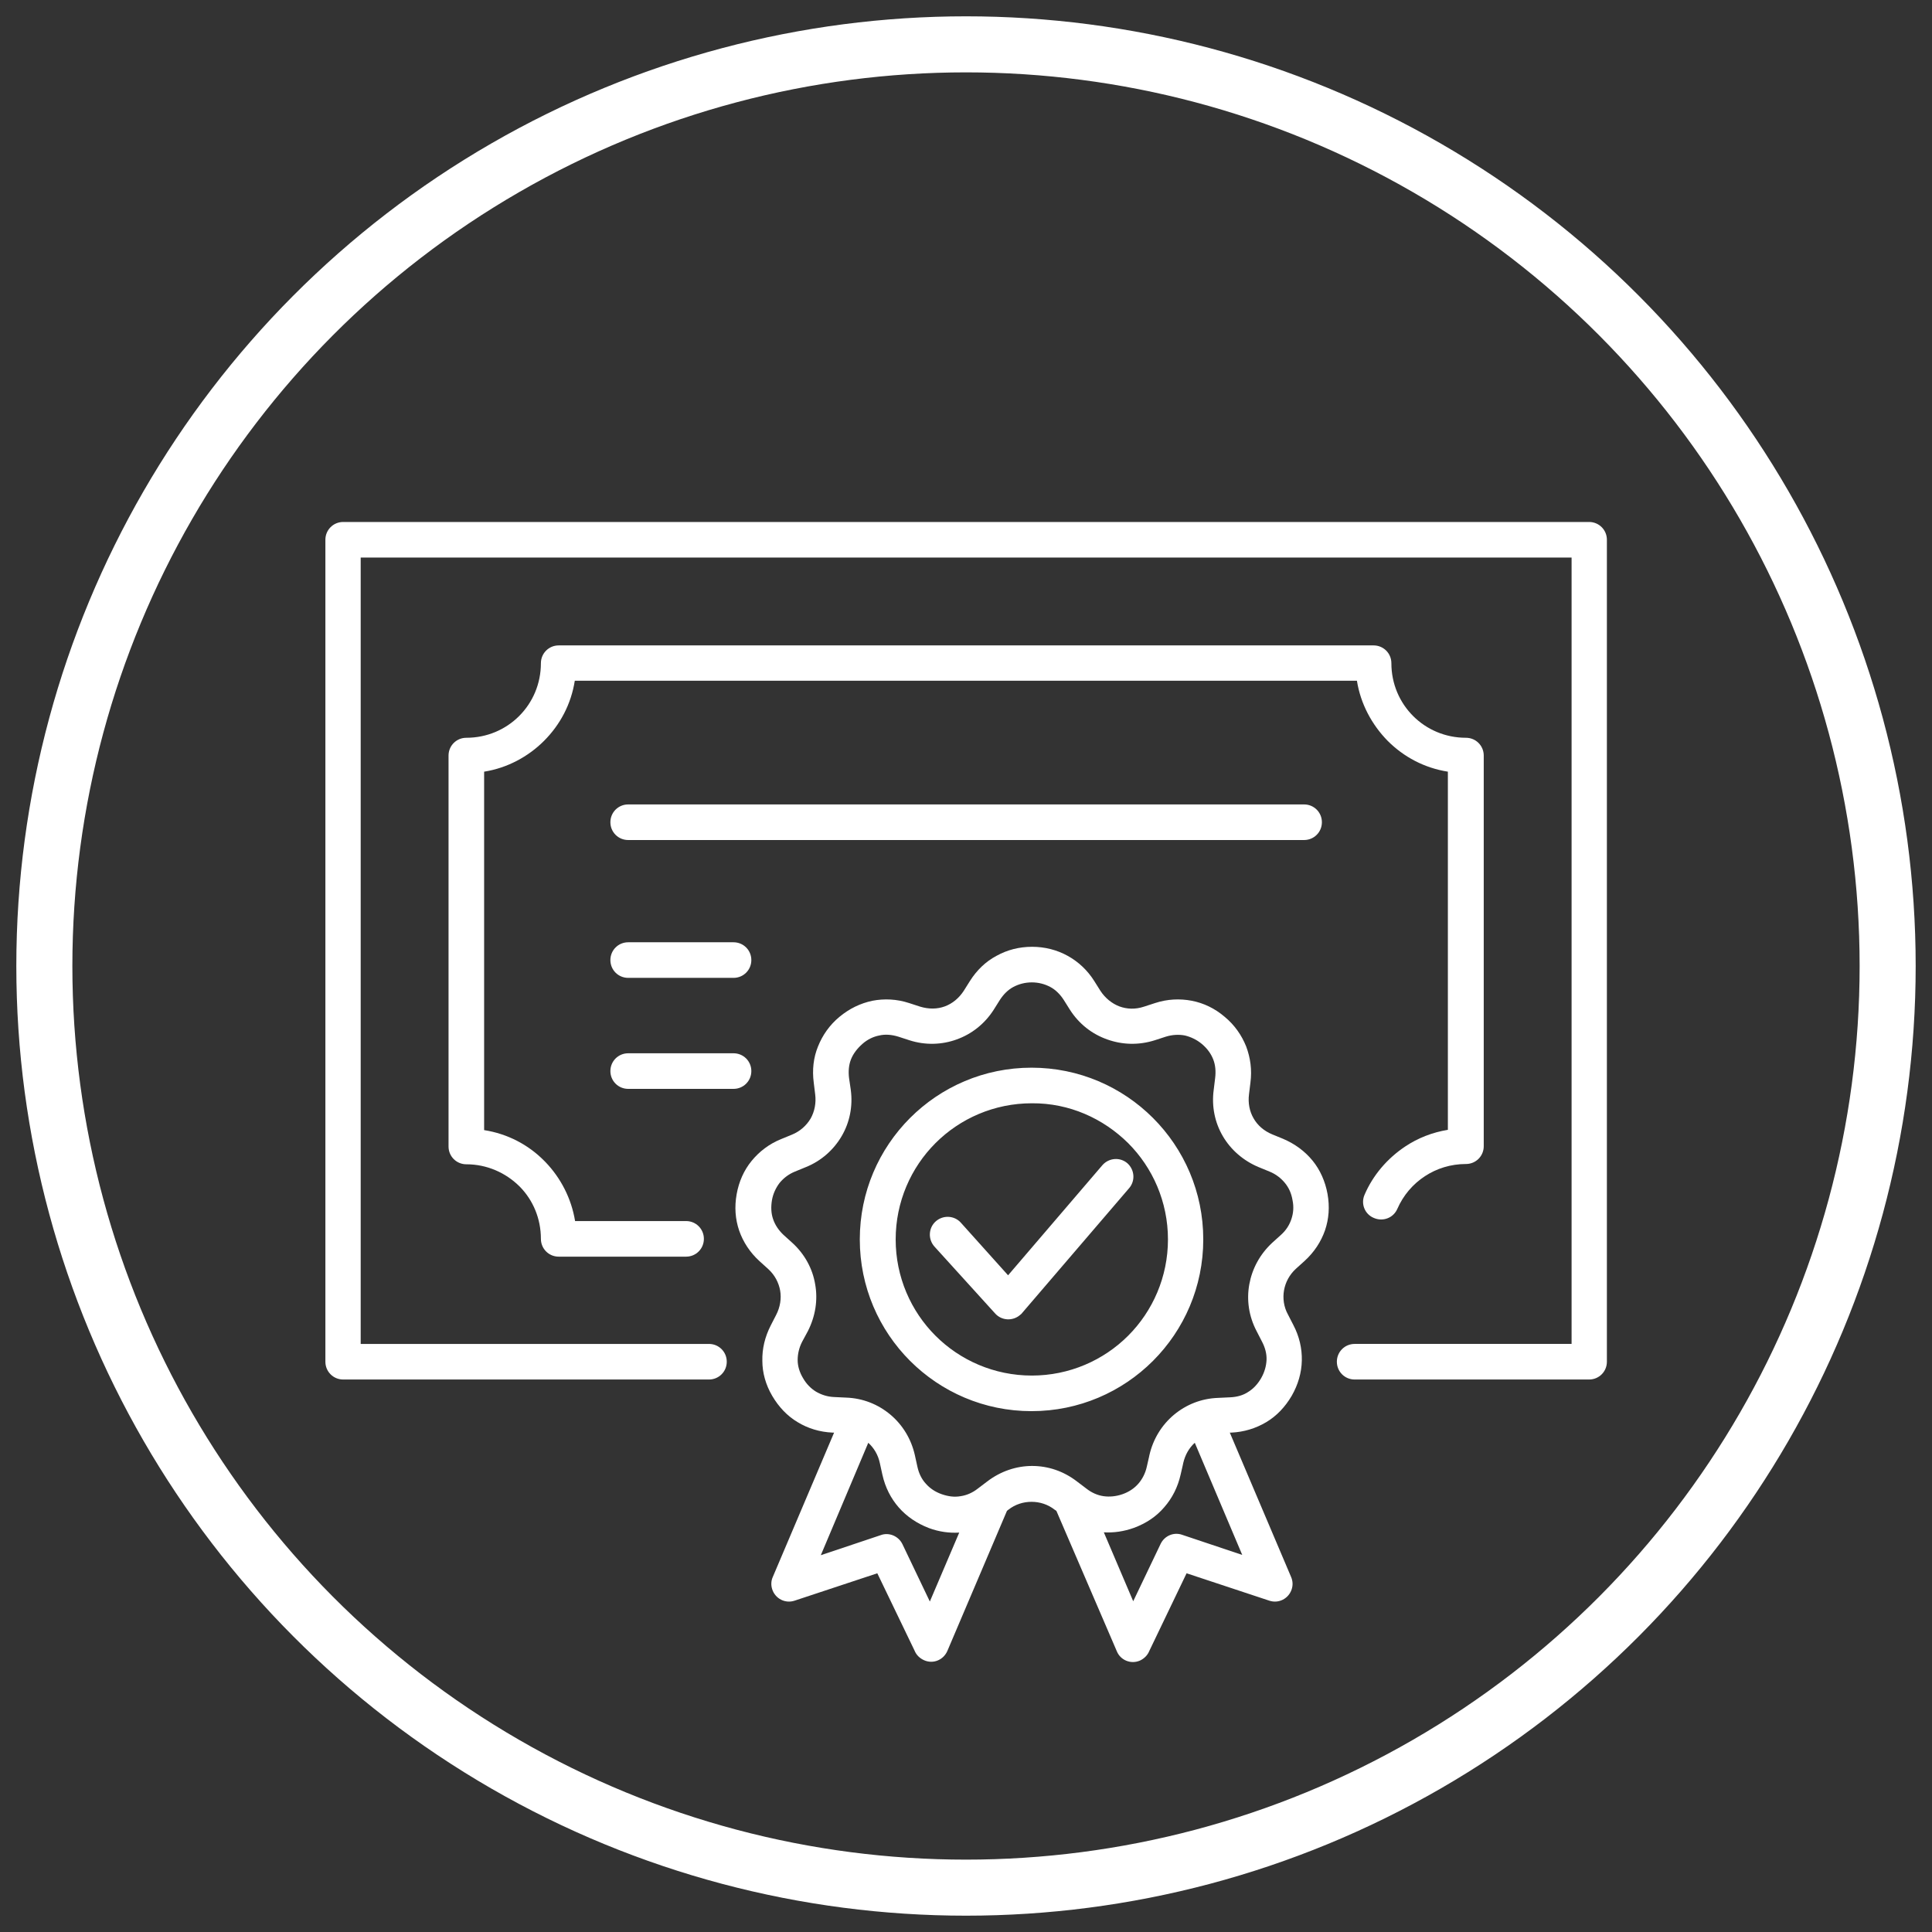 <?xml version="1.0" encoding="utf-8"?>
<!-- Generator: Adobe Illustrator 28.2.0, SVG Export Plug-In . SVG Version: 6.00 Build 0)  -->
<svg version="1.1" id="_x32_" xmlns="http://www.w3.org/2000/svg" xmlns:xlink="http://www.w3.org/1999/xlink" x="0px" y="0px"
	 viewBox="0 0 684 684" style="enable-background:new 0 0 684 684;" xml:space="preserve">
<rect x="0" y="0" width="684" height="684" fill="#333333" stroke="none"/>
<style type="text/css">
	.st0{fill:none;stroke:#FFFFFF;stroke-width:19.843;stroke-miterlimit:10;}
	.st1{fill:#A1A09B;}
	.st2{fill-rule:evenodd;clip-rule:evenodd;fill:#B5C6D8;}
	.st3{fill-rule:evenodd;clip-rule:evenodd;fill:#FFFFFF;}
</style>
<circle class="st0" cx="342" cy="342" r="326.3"/>
<path class="st1" d="M1851.4,284"/>
<path class="st2" d="M806,392.9c-0.2-5.3-1.6-11.8-3.8-18c-2.3-6.4-5.3-12.4-8.8-16.4c-12-14-21.3-28.8-27.6-44.1
	c-6.2-15.2-9.5-30.8-9.5-46.6c0-28.3,12.1-53.9,31.6-72.6c19.4-18.5,46.3-30.1,76.1-30.5h0.2c24.6,0.3,47.3,8.3,65.3,21.6
	c18.6,13.6,32.4,32.8,38.6,54.8c1,3.7-1.1,7.5-4.8,8.5s-7.5-1.1-8.5-4.8c-5.4-19-17.3-35.6-33.5-47.4
	c-15.8-11.6-35.7-18.6-57.3-18.9c-26.1,0.3-49.6,10.5-66.6,26.7c-16.9,16.1-27.3,38.2-27.3,62.5c0,14,2.9,27.8,8.4,41.3
	c5.7,13.9,14.2,27.4,25.3,40.3c4.6,5.4,8.5,12.9,11.3,20.8c2.5,7,4.1,14.4,4.6,20.8h14.9c3.8,0,6.9,3.1,6.9,6.9s-3.1,6.9-6.9,6.9
	h-20.3c-1.6,0-3.1,0.7-4.2,1.8c-1.1,1.1-1.8,2.6-1.8,4.2s0.7,3.1,1.8,4.2s2.6,1.8,4.2,1.8H841c3.8,0,6.9,3.1,6.9,6.9
	s-3.1,6.9-6.9,6.9h-26.6c-1.6,0-3.1,0.7-4.2,1.8c-1.1,1.1-1.8,2.6-1.8,4.2s0.7,3.1,1.8,4.2s2.6,1.8,4.2,1.8l0,0h38.9
	c3.8,0,6.9,3.1,6.9,6.9s-3.1,6.9-6.9,6.9H821c1.1,2.9,2.7,5.6,4.7,7.9l0,0c3.6,4.1,8.7,7,14.3,8l0,0c3,0.5,5.4,3,5.7,6.2
	c0.4,4.2,2.4,8,5.5,10.8c3.1,2.7,7.2,4.4,11.8,4.4c3.7,0,7-1.1,9.8-2.9c2.8-1.9,5.1-4.6,6.4-7.7c1.4-3.5,5.5-5.3,9-3.8
	c3.6,1.4,5.3,5.5,3.8,9c-2.3,5.7-6.4,10.6-11.6,14c-5,3.3-11,5.2-17.4,5.2c-8.1,0-15.5-3-21-8c-4.4-3.9-7.6-9-9.2-14.8
	c-6.8-2.1-12.9-6.1-17.5-11.3l0,0c-4.6-5.2-7.8-11.7-9.1-18.8c-2.2-1-4.2-2.4-6-4.1c-3.6-3.6-5.8-8.6-5.8-14c0-4.9,1.8-9.5,4.8-13
	c-3-3.5-4.8-8-4.8-12.9c0-5.5,2.2-10.4,5.8-14C802,395.2,803.9,393.9,806,392.9z"/>
<path class="st2" d="M857.1,89.7c0-3.8,3.1-6.9,6.9-6.9c3.8,0,6.9,3.1,6.9,6.9v39.8c0,3.8-3.1,6.9-6.9,6.9c-3.8,0-6.9-3.1-6.9-6.9
	V89.7z"/>
<path class="st2" d="M761.7,118.9c-1.9-3.3-0.7-7.5,2.6-9.4s7.5-0.8,9.4,2.5l19.9,34.5c1.9,3.3,0.8,7.5-2.6,9.4
	c-3.3,1.9-7.5,0.8-9.4-2.5L761.7,118.9z"/>
<path class="st2" d="M693.7,192c-3.3-1.9-4.5-6.1-2.6-9.4c1.9-3.3,6.1-4.4,9.4-2.5L735,200c3.3,1.9,4.4,6.1,2.5,9.4
	c-1.9,3.3-6.1,4.4-9.4,2.5L693.7,192z"/>
<path class="st2" d="M954.5,112c1.9-3.3,6.1-4.4,9.4-2.5c3.3,1.9,4.4,6.2,2.5,9.5l-19.9,34.5c-1.9,3.3-6.1,4.4-9.4,2.5
	c-3.3-1.9-4.4-6.1-2.5-9.4L954.5,112z"/>
<path class="st2" d="M1027.5,180.1c3.3-1.9,7.5-0.8,9.5,2.5c1.9,3.3,0.8,7.5-2.5,9.5L1000,212c-3.3,1.9-7.5,0.8-9.4-2.5
	s-0.8-7.5,2.5-9.5L1027.5,180.1z"/>
<path class="st2" d="M1040.9,307.1c-18.3-18.3-43.7-29.7-71.6-29.7c-28,0-53.3,11.3-71.6,29.7c-18.3,18.3-29.7,43.6-29.7,71.6
	s11.3,53.3,29.7,71.6c18.3,18.3,43.7,29.7,71.6,29.7c28,0,53.3-11.3,71.6-29.7c18.3-18.3,29.7-43.6,29.7-71.6
	C1070.5,350.7,1059.2,325.4,1040.9,307.1L1040.9,307.1z M1057.9,452.3L1057.9,452.3c5.4,4.5,11.7,9.8,17.7,14.8
	c33.8,28.1,51.2,42.6,76.5,72.5l-22,22c-30-25.3-44.4-42.7-72.5-76.5c-5-6-10.3-12.4-14.8-17.7c2.7-2.3,5.3-4.6,7.8-7.2
	C1053.2,457.6,1055.6,455,1057.9,452.3L1057.9,452.3z M969.3,263.5c31.8,0,60.6,12.9,81.4,33.7c20.8,20.8,33.7,49.6,33.7,81.4
	c0,23-6.7,44.4-18.4,62.4c8.2,6.8,13.5,11.3,18.4,15.3c36.4,30.2,54.1,45,82.4,79.2c2.3,2.8,2.1,6.8-0.4,9.3l-30.9,30.9
	c-2.6,2.6-6.9,2.7-9.6,0.2c-34-28.2-48.7-45.9-78.9-82.2c-4-4.8-8.4-10.1-15.3-18.4c-18,11.6-39.4,18.4-62.4,18.4
	c-31.8,0-60.6-12.9-81.4-33.7c-20.8-20.8-33.7-49.6-33.7-81.4s12.9-60.6,33.7-81.4C908.7,276.4,937.5,263.5,969.3,263.5L969.3,263.5
	z"/>
<path class="st2" d="M1022.6,325.4c-13.6-13.6-32.5-22.1-53.3-22.1s-39.7,8.4-53.3,22.1c-13.6,13.6-22.1,32.5-22.1,53.3
	s8.4,39.6,22.1,53.3c13.6,13.6,32.5,22.1,53.3,22.1s39.7-8.4,53.3-22.1c13.6-13.6,22.1-32.5,22.1-53.3
	C1044.6,357.9,1036.2,339,1022.6,325.4L1022.6,325.4z M969.3,289.4c24.6,0,46.9,10,63.1,26.1c16.2,16.2,26.1,38.5,26.1,63.1
	s-10,46.9-26.1,63.1c-16.1,16.1-38.4,26.1-63.1,26.1c-24.6,0-47-10-63.1-26.1c-16.2-16.1-26.2-38.4-26.2-63c0-24.6,10-47,26.1-63.1
	C922.3,299.4,944.6,289.4,969.3,289.4L969.3,289.4z"/>
<path class="st2" d="M-356.6,444.1l-33.9-19.6v39.1L-356.6,444.1L-356.6,444.1z M-285.9,233.8l42.1,24.3l15.5-26.9l-42.1-24.3
	L-285.9,233.8L-285.9,233.8L-285.9,233.8z M-250.2,269.3L-250.2,269.3l-95.8,166l-42.1-24.3l95.8-166L-250.2,269.3L-250.2,269.3z
	 M-269.5,192.5l53.3,30.8c3.1,1.8,4.2,5.7,2.4,8.8l-124.3,215.3c-0.7,1.1-1.6,2-2.7,2.5l-52.8,30.5c-1,0.6-2.1,1-3.4,1
	c-3.6,0-6.5-2.9-6.5-6.5v-61.5c0-1.2,0.4-2.4,1-3.4l102.2-177l0,0l0.1-0.1l21.9-38C-276.5,191.8-272.6,190.7-269.5,192.5
	L-269.5,192.5z"/>
<path class="st2" d="M-430.1,129.2h-105v37h105L-430.1,129.2L-430.1,129.2z M-320.6,444.7c0-3.6,2.9-6.5,6.5-6.5s6.5,2.9,6.5,6.5
	v105.8c0,3.6-2.9,6.5-6.5,6.5h-337c-3.6,0-6.5-2.9-6.5-6.5V146c0-3.6,2.9-6.5,6.5-6.5h103v-16.8c0-3.6,2.9-6.5,6.5-6.5h118
	c3.6,0,6.5,2.9,6.5,6.5v16.8h103c3.6,0,6.5,2.9,6.5,6.5v72c0,3.6-2.9,6.5-6.5,6.5s-6.5-2.9-6.5-6.5v-65.5h-96.5v20.2
	c0,3.6-2.9,6.5-6.5,6.5h-118c-3.6,0-6.5-2.9-6.5-6.5v-20.2h-96.5V544h324L-320.6,444.7L-320.6,444.7z"/>
<path class="st2" d="M-481.2,278.6c-3.6,0-6.5-2.9-6.5-6.5s2.9-6.5,6.5-6.5h105.7c3.6,0,6.5,2.9,6.5,6.5s-2.9,6.5-6.5,6.5H-481.2
	L-481.2,278.6z M-481.2,237.7c-3.6,0-6.5-2.9-6.5-6.5s2.9-6.5,6.5-6.5h105.7c3.6,0,6.5,2.9,6.5,6.5s-2.9,6.5-6.5,6.5H-481.2
	L-481.2,237.7z"/>
<path class="st2" d="M-604.4,256.1c-2.4-2.7-2.2-6.8,0.5-9.2s6.8-2.2,9.1,0.5l21.2,23.6l41.5-48.4c2.3-2.7,6.4-3,9.1-0.7
	c2.7,2.3,3,6.4,0.7,9.1l-46.1,53.7c-0.2,0.3-0.5,0.6-0.8,0.9c-2.7,2.4-6.8,2.2-9.1-0.5L-604.4,256.1z"/>
<path class="st2" d="M-604.4,355.8c-2.4-2.7-2.2-6.8,0.5-9.1c2.7-2.4,6.8-2.2,9.1,0.5l21.2,23.6l41.5-48.4c2.3-2.7,6.4-3,9.1-0.7
	c2.7,2.3,3,6.4,0.7,9.1l-46.1,53.7c-0.2,0.3-0.5,0.6-0.8,0.9c-2.7,2.4-6.8,2.2-9.1-0.5L-604.4,355.8z"/>
<path class="st2" d="M-604.4,455.4c-2.4-2.7-2.2-6.8,0.5-9.1c2.7-2.4,6.8-2.2,9.1,0.5l21.2,23.6l41.5-48.4c2.3-2.7,6.4-3,9.1-0.7
	c2.7,2.3,3,6.4,0.7,9.1l-46.1,53.7c-0.2,0.3-0.5,0.6-0.8,0.9c-2.7,2.4-6.8,2.2-9.1-0.5L-604.4,455.4z"/>
<path class="st2" d="M-481.2,380.4c-3.6,0-6.5-2.9-6.5-6.5s2.9-6.5,6.5-6.5h66.3c3.6,0,6.5,2.9,6.5,6.5s-2.9,6.5-6.5,6.5H-481.2
	L-481.2,380.4z M-481.2,339.6c-3.6,0-6.5-2.9-6.5-6.5s2.9-6.5,6.5-6.5h88.8c3.6,0,6.5,2.9,6.5,6.5s-2.9,6.5-6.5,6.5H-481.2
	L-481.2,339.6z"/>
<path class="st2" d="M-481.2,480.1c-3.6,0-6.5-2.9-6.5-6.5s2.9-6.5,6.5-6.5h48.6c3.6,0,6.5,2.9,6.5,6.5s-2.9,6.5-6.5,6.5H-481.2
	L-481.2,480.1z M-481.2,439.2c-3.6,0-6.5-2.9-6.5-6.5s2.9-6.5,6.5-6.5h48.6c3.6,0,6.5,2.9,6.5,6.5s-2.9,6.5-6.5,6.5H-481.2
	L-481.2,439.2z"/>
<path class="st2" d="M-483.1-192.7c-13.2-8.7-29.8-12.4-46.5-9c-16.8,3.4-30.5,13.3-39.2,26.6c-8.7,13.2-12.4,29.8-9,46.5
	c3.4,16.8,13.3,30.5,26.5,39.2s29.8,12.4,46.5,9s30.5-13.3,39.2-26.5s12.4-29.8,9-46.5C-459.9-170.2-469.8-184-483.1-192.7
	L-483.1-192.7z M-532.1-213.8L-532.1-213.8c20.1-4.1,40,0.3,55.8,10.8c15.9,10.5,27.8,27,31.9,47.1s-0.3,40-10.8,55.8
	c-10.5,15.9-27,27.7-47.1,31.9c-20.1,4.1-40-0.3-55.8-10.8c-15.9-10.5-27.7-27-31.9-47.1c-4.1-20.1,0.3-40,10.8-55.8
	C-568.7-197.8-552.2-209.7-532.1-213.8L-532.1-213.8z M-496.9-233.8L-496.9-233.8c3.1-1.3,5.8-3.5,7.9-6.3l10.8-14.4l20.9,9.5
	l-3.7,17.5c-0.7,3.5-0.6,6.9,0.5,10.1l0.1,0.2c1,3.1,2.9,5.9,5.5,8.3l0.1,0.1c2.6,2.4,5.7,3.9,8.9,4.7c3.2,0.7,6.7,0.6,10-0.5
	l16.7-5.2c0.1,0,0.2,0,0.3,0c0.1,0,0.2,0.1,0.2,0.2l11.1,19.6l-13.1,11.8c-2.7,2.4-4.5,5.3-5.6,8.5c-1,3.2-1.2,6.6-0.5,10.1l0.1,0.4
	c0.7,3.5,2.3,6.5,4.4,9l0.4,0.5c2.2,2.3,4.9,4,8,5.1l16.7,5.7l-2.6,22.8l-17.2,1.8c-3.6,0.4-6.8,1.6-9.5,3.6s-4.9,4.6-6.3,7.9
	l-0.3,0.6c-1.5,3.2-2,6.6-1.7,10c0.3,3.3,1.5,6.5,3.6,9.4l10,14.2L-436.6-52l-14.8-8.6c-3.1-1.8-6.4-2.7-9.8-2.7s-6.7,0.9-9.8,2.6
	l-0.6,0.4c-3.1,1.7-5.6,4.2-7.3,7c-1.7,2.9-2.6,6.2-2.7,9.8l-0.2,17.1l-22.5,4.6l-6.9-15.6c-1.4-3.2-3.6-5.9-6.3-7.9
	s-5.9-3.2-9.4-3.6l-0.8-0.1c-3.5-0.4-6.9,0.1-10,1.4l-0.3,0.1c-3,1.3-5.6,3.4-7.7,6.2L-556-27.5l-20.9-9.5l3.6-16.9
	c0.7-3.5,0.6-6.9-0.5-10.1c-1-3.2-2.9-6.1-5.5-8.5l-0.5-0.4c-2.6-2.4-5.7-4-9-4.8c-3.3-0.7-6.7-0.6-10.1,0.5l-16.5,5.1l-11.3-20
	l13-11.7c2.6-2.4,4.5-5.2,5.5-8.4l0,0c1-3.1,1.2-6.6,0.5-10.1l-0.1-0.4c-0.7-3.5-2.2-6.6-4.4-9.1s-5.1-4.5-8.5-5.6l-16.6-5.6
	l2.6-22.8l17.7-1.8c3.5-0.4,6.7-1.6,9.4-3.5s4.9-4.6,6.3-7.8l0.1-0.2c1.5-3.2,2.1-6.6,1.7-10v-0.2c-0.3-3.3-1.5-6.4-3.5-9.3
	l-10.3-14.5l15.5-16.9l15.5,9c3.1,1.8,6.4,2.7,9.7,2.7s6.6-0.9,9.7-2.6l0,0c3.1-1.7,5.5-4.2,7.2-7.1c1.7-2.9,2.7-6.2,2.7-9.7l0.2-18
	l22.5-4.6l7.3,16.4c1.4,3.2,3.6,5.9,6.3,7.9l0.4,0.3c2.6,1.8,5.7,2.9,9,3.3l0,0C-503.3-232-499.9-232.5-496.9-233.8L-496.9-233.8z
	 M-505.5-244.7c1.3,0.1,2.6,0,3.7-0.5s2.1-1.3,2.9-2.3l11.2-15c1.6-2.2,3.9-3.6,6.4-4.3c2.5-0.6,5.2-0.5,7.6,0.7l22.1,10
	c2.5,1.1,4.4,3,5.6,5.3l0.2,0.4c1,2.2,1.3,4.7,0.8,7.3l-4,18.1c-0.3,1.3-0.2,2.6,0.1,3.7v0.1c0.4,1.1,1.1,2.1,2,3l0.1,0.1
	c1,0.9,2.1,1.5,3.3,1.8c1.2,0.3,2.4,0.2,3.7-0.2l16.7-5.2c2.9-0.9,5.9-0.7,8.6,0.3c2.7,1.1,5,3,6.5,5.6l11.5,20.2
	c1.3,2.4,1.8,5,1.4,7.6c-0.4,2.5-1.7,4.9-3.7,6.7l-13.6,12.2c-1,0.9-1.7,2-2.1,3.1c-0.4,1.2-0.4,2.4-0.2,3.8l0.1,0.4
	c0.3,1.3,0.8,2.4,1.6,3.3l0.2,0.3c0.8,0.8,1.7,1.4,2.9,1.8l17.3,5.9c2.6,0.9,4.7,2.6,6,4.7c1.4,2.1,2,4.8,1.7,7.5l-2.7,24.1
	c-0.3,2.7-1.5,5.1-3.3,6.9s-4.2,3-7,3.3l-17.9,1.9c-1.3,0.1-2.5,0.6-3.5,1.3c-1,0.7-1.8,1.7-2.3,2.9l-0.2,0.6
	c-0.6,1.2-0.8,2.5-0.7,3.7c0.1,1.2,0.6,2.4,1.4,3.5l10.4,14.7c1.6,2.2,2.3,4.8,2.1,7.4l0,0c-0.1,2.6-1.2,5.1-3,7.1L-428-43
	c-1.8,2-4.2,3.2-6.7,3.6c-2.6,0.4-5.2-0.1-7.6-1.4l-15.4-8.9c-1.2-0.7-2.4-1-3.6-1s-2.4,0.3-3.6,1l-0.7,0.4
	c-1.2,0.7-2.1,1.5-2.7,2.6c-0.6,1-0.9,2.2-1,3.6l-0.2,17.8c0,2.7-1,5.2-2.6,7.2s-3.9,3.4-6.6,4l-23.8,4.9c-2.7,0.5-5.3,0.1-7.6-1
	c-2.3-1.2-4.2-3.1-5.3-5.6l-7.2-16.2c-0.5-1.2-1.3-2.2-2.3-2.9s-2.2-1.2-3.5-1.3l-0.8-0.1c-1.4-0.2-2.6,0-3.7,0.5l-0.2,0.1
	c-1,0.5-2,1.2-2.7,2.3l-10.7,14.3c-1.6,2.2-3.9,3.6-6.4,4.3c-2.5,0.6-5.2,0.4-7.6-0.7l-22.1-10c-2.5-1.1-4.4-3-5.6-5.3l-0.2-0.4
	c-1-2.2-1.3-4.7-0.8-7.3l3.7-17.6c0.3-1.3,0.2-2.6-0.1-3.7c-0.4-1.1-1.1-2.2-2-3.1l-0.5-0.5c-1-0.9-2.1-1.5-3.3-1.8
	s-2.5-0.2-3.7,0.2l-17.2,5.3c-2.6,0.8-5.3,0.7-7.7-0.3c-2.4-0.9-4.4-2.7-5.8-5.1l-12-21.1c-1.3-2.4-1.8-5-1.4-7.6l0,0
	c0.4-2.5,1.7-4.9,3.7-6.7l13.5-12.2c1-0.9,1.7-2,2.1-3.1l0,0c0.4-1.2,0.5-2.4,0.2-3.7l-0.1-0.4c-0.3-1.3-0.8-2.5-1.6-3.4
	s-1.8-1.6-3.1-2l-17.3-5.9c-2.6-0.9-4.7-2.6-6.1-4.7c-1.4-2.1-2-4.8-1.7-7.5l2.7-24.1c0.3-2.7,1.5-5.1,3.3-6.9c1.8-1.8,4.2-3,7-3.3
	l18.4-1.9c1.3-0.1,2.5-0.6,3.5-1.3s1.8-1.7,2.3-2.9l0.1-0.2c0.6-1.2,0.8-2.5,0.7-3.7v-0.1c-0.1-1.2-0.6-2.3-1.3-3.4l-10.7-15.1
	c-1.6-2.2-2.3-4.8-2.1-7.3l0,0c0.2-2.5,1.2-5,3-7.1l0,0l16.4-17.9c1.8-2,4.2-3.2,6.8-3.6c2.5-0.4,5.2,0.1,7.6,1.4l16.1,9.3
	c1.2,0.7,2.4,1,3.6,1c1.2,0,2.4-0.3,3.6-1h0.1c1.2-0.7,2.1-1.5,2.6-2.5c0.6-1,0.9-2.2,0.9-3.6l0.2-18.6c0-2.7,1-5.2,2.6-7.2
	s3.9-3.4,6.6-4l23.8-4.9c2.7-0.5,5.3-0.1,7.6,1c2.3,1.2,4.2,3.1,5.3,5.6l7.6,17c0.5,1.2,1.3,2.2,2.3,2.9l0.3,0.2
	C-507.9-245.2-506.8-244.8-505.5-244.7L-505.5-244.7L-505.5-244.7z"/>
<path class="st2" d="M-349.8-370.9c-7.5-5-16.9-7.1-26.5-5.1c-9.5,2-17.4,7.6-22.3,15.1c-5,7.5-7.1,16.9-5.1,26.5
	c2,9.5,7.6,17.4,15.1,22.3c7.5,5,16.9,7.1,26.5,5.1c9.5-2,17.4-7.6,22.3-15.1c5-7.5,7.1-16.9,5.1-26.5
	C-336.6-358.1-342.2-366-349.8-370.9L-349.8-370.9z M-378.7-388.2L-378.7-388.2c12.9-2.6,25.6,0.2,35.8,6.9
	c10.2,6.7,17.8,17.3,20.4,30.2c2.6,12.9-0.2,25.6-6.9,35.8c-6.7,10.2-17.3,17.8-30.2,20.4c-12.9,2.6-25.6-0.2-35.8-6.9
	c-10.2-6.7-17.8-17.3-20.4-30.2c-2.6-12.9,0.2-25.6,6.9-35.8C-402.2-377.9-391.6-385.5-378.7-388.2L-378.7-388.2z M-362.8-399.9
	L-362.8-399.9c0.2,0,0.5,0.1,0.7,0.1c2.5,0.2,4.9-0.2,7.1-1.2c2.4-1,4.5-2.7,6.1-4.8l6.1-8.2l10.8,4.9l-2.1,9.9
	c-0.6,2.7-0.4,5.3,0.4,7.8s2.2,4.7,4.3,6.5l0.4,0.3c1.9,1.7,4.2,2.8,6.5,3.3c2.5,0.6,5.1,0.5,7.7-0.3l9.7-3l5.8,10.3l-7.4,6.7
	c-2,1.8-3.5,4.1-4.3,6.5s-0.9,5.1-0.4,7.8l0.1,0.3c0.6,2.6,1.7,5,3.4,6.9c1.7,1.9,3.9,3.4,6.5,4.3l0.5,0.1l9,3l-1.3,11.8l-9.7,1
	c-2.7,0.3-5.2,1.2-7.3,2.7c-2.1,1.5-3.8,3.6-4.9,6.1l-0.3,0.7c-1,2.4-1.4,4.9-1.2,7.3c0.2,2.5,1.2,5,2.7,7.2l5.7,8l-8,8.7l-8.4-4.8
	c-2.4-1.4-4.9-2-7.5-2s-5.2,0.7-7.5,2l-0.7,0.4c-2.2,1.3-4,3.1-5.2,5.2c-1.3,2.2-2,4.8-2.1,7.5l-0.1,9.6l-11.6,2.4l-3.9-8.8
	c-1.1-2.5-2.8-4.6-4.9-6.1s-4.5-2.5-7.2-2.8l-0.5-0.1c-2.7-0.3-5.3,0.1-7.7,1.1c-2.4,1-4.5,2.7-6.1,4.8l-5.8,7.7l-10.8-4.9l2-9.5
	c0.6-2.7,0.4-5.3-0.3-7.7c-0.8-2.4-2.2-4.7-4.2-6.5l0,0l-0.7-0.6c-1.9-1.7-4.1-2.8-6.5-3.3c-2.5-0.6-5.2-0.5-7.8,0.3l-9.3,2.9
	l-5.9-10.3l7.4-6.6c2-1.8,3.5-4,4.3-6.5l0.2-0.6c0.6-2.3,0.7-4.6,0.2-7.1l-0.1-0.3c-0.5-2.7-1.7-5.1-3.4-7c-1.7-1.9-3.9-3.4-6.5-4.3
	l-9.4-3.2l1.3-11.8l10-1c2.7-0.3,5.2-1.2,7.2-2.7c2.1-1.5,3.7-3.5,4.9-5.9l0.1-0.2c1.1-2.5,1.6-5.1,1.3-7.7
	c-0.2-2.6-1.1-5.1-2.7-7.3l-5.8-8.3l8-8.7l8.8,5.1c2.3,1.4,4.9,2,7.5,2.1c2.6,0,5.1-0.7,7.5-2l0.3-0.2c2.2-1.3,4-3.1,5.3-5.2l0,0
	c1.3-2.2,2-4.8,2.1-7.5l0.1-10.2l11.6-2.4l4.1,9.3c1.1,2.5,2.8,4.6,4.9,6.1l0.5,0.3C-367.4-401.1-365.2-400.3-362.8-399.9
	L-362.8-399.9L-362.8-399.9z M-361.1-412.2L-361.1-412.2c0.5,0,0.9-0.1,1.2-0.2c0.4-0.2,0.7-0.5,1-0.9l7.4-9.9
	c1.4-1.8,3.3-3.1,5.4-3.6s4.3-0.4,6.4,0.6l14.6,6.6c2.1,1,3.7,2.6,4.7,4.5s1.3,4.2,0.8,6.4l-2.6,12c-0.1,0.5-0.1,1,0,1.4
	s0.4,0.8,0.8,1.2l0.2,0.2c0.3,0.3,0.7,0.4,1.1,0.5s0.9,0.1,1.4-0.1l11-3.4c2.4-0.7,4.9-0.6,7,0.3l0,0c2.2,0.9,4.1,2.5,5.3,4.6
	l7.6,13.4c1.1,2,1.5,4.2,1.1,6.4l0,0c-0.3,2.1-1.4,4.1-3.1,5.7l-9,8.1c-0.4,0.4-0.6,0.7-0.8,1.2c-0.1,0.4-0.2,0.9-0.1,1.4l0.1,0.3
	c0.1,0.5,0.3,0.9,0.6,1.2c0.3,0.3,0.7,0.5,1.2,0.7l0.5,0.2l11,3.7c2.2,0.7,3.9,2.2,5.1,4s1.7,4,1.4,6.3l-1.8,16
	c-0.3,2.3-1.3,4.3-2.8,5.8s-3.6,2.5-5.8,2.8c-3.9,0.3-8,0.8-11.9,1.2c-0.5,0.1-1,0.2-1.3,0.5c-0.4,0.3-0.7,0.6-0.9,1.1l-0.2,0.5
	c-0.2,0.4-0.2,0.8-0.2,1.2c0.1,0.4,0.2,0.9,0.5,1.3l6.9,9.7c1.3,1.9,1.9,4.1,1.8,6.2c-0.1,2.2-1,4.3-2.5,6l-10.9,11.9
	c-1.5,1.7-3.5,2.7-5.7,3s-4.4,0-6.4-1.2l-10.2-5.9c-0.5-0.3-0.9-0.4-1.3-0.4s-0.9,0.1-1.3,0.4l-0.6,0.3c-0.4,0.2-0.7,0.5-0.9,0.9
	c-0.2,0.4-0.3,0.8-0.3,1.3l-0.1,11.8c0,2.3-0.9,4.4-2.2,6.1c-1.4,1.7-3.3,2.9-5.6,3.3l-15.7,3.2c-2.2,0.5-4.5,0.1-6.4-0.9
	s-3.5-2.6-4.5-4.7l-4.8-10.8c-0.2-0.5-0.5-0.8-0.8-1.1c-0.4-0.3-0.8-0.4-1.3-0.5l-0.6-0.1c-0.5-0.1-1,0-1.4,0.2s-0.7,0.5-1,0.9
	l-7.1,9.4c-1.4,1.8-3.3,3.1-5.4,3.6s-4.4,0.4-6.4-0.6l-14.6-6.6c-2.1-0.9-3.7-2.6-4.7-4.5s-1.3-4.2-0.8-6.4l2.5-11.6
	c0.1-0.5,0.1-1-0.1-1.4c-0.1-0.4-0.4-0.8-0.8-1.1l0,0l-0.5-0.5c-0.3-0.3-0.7-0.4-1-0.5c-0.4-0.1-0.9-0.1-1.4,0.1l-11.6,3.6
	c-2.1,0.6-4.3,0.5-6.2-0.3l0,0c-2-0.8-3.8-2.2-4.9-4.2l-8-14l-0.2-0.4c-1-1.9-1.3-4-0.9-6l0.1-0.6c0.4-1.9,1.4-3.7,3-5.1l9-8.1
	c0.4-0.3,0.6-0.7,0.8-1.1l0.1-0.3c0.1-0.3,0.1-0.7,0-1.1l-0.1-0.3c-0.1-0.5-0.3-0.9-0.6-1.3c-0.3-0.3-0.7-0.6-1.2-0.7l-11.4-3.9
	c-2.2-0.7-3.9-2.2-5.1-4s-1.7-4-1.5-6.3l1.8-16c0.3-2.3,1.3-4.3,2.8-5.8s3.6-2.5,5.8-2.7c4-0.3,8.2-0.8,12.2-1.3
	c0.5-0.1,1-0.2,1.3-0.5c0.4-0.2,0.6-0.6,0.9-1.1l0.1-0.1c0.2-0.5,0.3-0.9,0.3-1.3l0,0c0-0.4-0.2-0.9-0.5-1.3l-7.1-10
	c-1.3-1.9-1.9-4.1-1.8-6.2c0.1-2.2,1-4.3,2.5-6l10.8-11.9c1.5-1.7,3.6-2.7,5.7-3c2.2-0.3,4.4,0,6.4,1.2l10.7,6.2
	c0.5,0.3,0.9,0.4,1.3,0.4s0.9-0.1,1.3-0.4l0.2-0.1c0.4-0.2,0.7-0.5,0.9-0.8l0,0c0.2-0.4,0.3-0.8,0.3-1.3l0.2-12.3
	c0-2.3,0.9-4.4,2.2-6.1c1.4-1.7,3.3-2.9,5.5-3.3l15.8-3.2c2.2-0.5,4.5-0.1,6.4,0.9s3.5,2.6,4.5,4.7l5,11.3c0.2,0.5,0.5,0.8,0.8,1.1
	l0.2,0.1c0.3,0.2,0.7,0.3,1.1,0.3L-361.1-412.2L-361.1-412.2z"/>
<path class="st2" d="M-229.8-197.3c-7.5-5-16.9-7.1-26.5-5.1c-9.5,2-17.4,7.6-22.3,15.1c-5,7.5-7.1,16.9-5.1,26.5
	c2,9.5,7.6,17.4,15.1,22.3c7.5,5,16.9,7.1,26.5,5.1c9.5-2,17.4-7.6,22.3-15.1c5-7.5,7.1-16.9,5.1-26.5
	C-216.7-184.5-222.3-192.3-229.8-197.3L-229.8-197.3z M-258.8-214.5L-258.8-214.5c12.9-2.6,25.6,0.2,35.8,6.9s17.8,17.3,20.4,30.2
	c2.6,12.9-0.2,25.6-6.9,35.8s-17.3,17.8-30.2,20.4s-25.6-0.2-35.8-6.9c-10.2-6.7-17.8-17.3-20.4-30.2s0.2-25.6,6.9-35.8
	S-271.7-211.9-258.8-214.5L-258.8-214.5z M-242.9-226.3L-242.9-226.3c0.3,0,0.5,0.1,0.8,0.1c2.5,0.2,4.9-0.2,7.1-1.2
	c2.4-1,4.5-2.7,6.1-4.8l6.1-8.2l10.8,4.9l-2.1,9.9c-0.6,2.7-0.4,5.3,0.4,7.8c0.8,2.5,2.2,4.7,4.3,6.5l0.1,0.1c2,1.8,4.3,3,6.9,3.6
	c2.5,0.6,5.1,0.5,7.7-0.4l9.7-3l5.9,10.3l-7.4,6.7c-2,1.8-3.5,4.1-4.3,6.5c-0.8,2.5-0.9,5.1-0.4,7.8l0.1,0.3c0.6,2.6,1.7,5,3.4,6.9
	c1.7,2,3.9,3.4,6.5,4.3l0.5,0.1l9,3l-1.3,11.8l-9.7,1c-2.7,0.3-5.2,1.2-7.3,2.7s-3.8,3.6-4.9,6.1l-0.3,0.7c-1,2.4-1.4,4.9-1.2,7.3
	c0.2,2.5,1.1,5,2.7,7.2l5.7,8l-8,8.7l-8.4-4.8c-2.4-1.4-4.9-2-7.5-2s-5.2,0.7-7.5,2l-0.7,0.4c-2.2,1.3-4,3.1-5.2,5.2
	c-1.3,2.2-2,4.8-2.1,7.5l-0.1,9.6l-11.6,2.4l-3.9-8.8c-1.1-2.5-2.8-4.6-4.9-6.1c-2.1-1.5-4.5-2.5-7.3-2.8l-0.5-0.1
	c-2.7-0.3-5.3,0.1-7.7,1.1c-2.4,1-4.5,2.7-6.1,4.8l-5.8,7.7l-10.8-4.9l2-9.5c0.6-2.7,0.4-5.3-0.3-7.7c-0.8-2.4-2.2-4.7-4.2-6.5
	l-0.3-0.3c-2-1.9-4.4-3.1-6.9-3.7s-5.2-0.5-7.8,0.4l-9.3,2.9l-5.9-10.3l7.4-6.6c2-1.8,3.4-4,4.3-6.5l0,0c0.8-2.4,1-5.1,0.4-7.7l0,0
	l-0.2-0.9c-0.6-2.4-1.7-4.5-3.3-6.3c-1.7-2-3.9-3.4-6.5-4.3l-9.4-3.2l1.3-11.8l10.1-1c2.7-0.3,5.1-1.2,7.2-2.7s3.7-3.5,4.9-6
	l0.1-0.1c1.1-2.5,1.6-5.1,1.3-7.7c-0.2-2.6-1.2-5.1-2.7-7.3l-5.8-8.3l8-8.7l8.8,5.1c2.3,1.4,4.9,2,7.5,2s5.1-0.6,7.5-2l0.3-0.2
	c2.2-1.3,4-3.1,5.3-5.2c1.3-2.2,2.1-4.8,2.1-7.5l0.1-10.2l11.6-2.4l4.1,9.3c1.1,2.5,2.8,4.6,4.9,6.1l0.5,0.3
	C-247.5-227.5-245.3-226.6-242.9-226.3L-242.9-226.3L-242.9-226.3z M-241.1-238.6L-241.1-238.6c0.5,0,0.9-0.1,1.2-0.2
	c0.4-0.2,0.7-0.5,1.1-0.9l7.4-9.9c1.4-1.8,3.3-3.1,5.4-3.6c2.1-0.5,4.4-0.4,6.4,0.6l14.7,6.6c2.1,1,3.7,2.6,4.7,4.5
	c0.1,0.3,0.2,0.5,0.3,0.8c0.7,1.7,0.9,3.7,0.5,5.6l-2.6,12c-0.1,0.5-0.1,1,0,1.4s0.4,0.8,0.8,1.1l0.1,0.1c0.4,0.4,0.8,0.6,1.2,0.7
	c0.4,0.1,0.9,0.1,1.4-0.1l11-3.4c2.4-0.7,4.9-0.6,7,0.2l0,0c2.2,0.9,4.1,2.5,5.3,4.6l7.6,13.4c1.1,2,1.5,4.2,1.1,6.3
	c-0.3,2.2-1.4,4.2-3.1,5.7l-9,8.1c-0.4,0.3-0.6,0.7-0.8,1.1c-0.1,0.4-0.2,0.9-0.1,1.4l0.1,0.3c0.1,0.5,0.3,0.9,0.6,1.2
	s0.7,0.5,1.2,0.7l0.5,0.2l11,3.7c2.2,0.7,3.9,2.2,5.1,4c1.2,1.8,1.7,4,1.4,6.3l-1.8,16c-0.3,2.3-1.3,4.3-2.8,5.8s-3.6,2.5-5.8,2.8
	c-3.9,0.3-7.9,0.8-11.9,1.2c-0.5,0.1-1,0.2-1.3,0.5c-0.4,0.3-0.7,0.6-0.9,1.1l-0.2,0.5c-0.2,0.4-0.2,0.8-0.2,1.2s0.2,0.9,0.5,1.3
	l6.9,9.7c1.3,1.9,1.9,4.1,1.8,6.2c-0.1,2.2-1,4.3-2.5,6l-10.8,11.9c-1.6,1.7-3.6,2.7-5.7,3c-2.1,0.3-4.4,0-6.4-1.2l-10.2-5.9
	c-0.5-0.3-0.9-0.4-1.3-0.4c-0.4,0-0.9,0.1-1.4,0.4l-0.6,0.3c-0.4,0.2-0.7,0.5-0.9,0.9s-0.3,0.8-0.3,1.3l-0.1,11.8
	c0,2.3-0.9,4.4-2.2,6.1c-1.4,1.7-3.3,2.9-5.5,3.3l-15.8,3.2c-2.2,0.5-4.5,0.1-6.4-0.9s-3.5-2.6-4.5-4.7l-4.8-10.8
	c-0.2-0.5-0.5-0.8-0.8-1.1c-0.3-0.3-0.8-0.4-1.3-0.5l-0.6-0.1c-0.5-0.1-1,0-1.4,0.2s-0.7,0.5-1,0.9l-7.1,9.4
	c-1.4,1.8-3.3,3.1-5.4,3.6s-4.3,0.4-6.4-0.6l-14.7-6.6c-2.1-1-3.7-2.5-4.7-4.5c-1-1.9-1.3-4.2-0.8-6.4l2.5-11.6c0.1-0.5,0.1-1,0-1.4
	s-0.4-0.8-0.8-1.1l-0.3-0.3c-0.4-0.3-0.8-0.6-1.2-0.7c-0.4-0.1-0.9-0.1-1.4,0.1l-11.4,3.5c-2.2,0.7-4.5,0.6-6.5-0.2
	c-2-0.8-3.7-2.3-4.9-4.3l-8-14l-0.2-0.4c-1-1.9-1.3-3.9-0.9-5.9l0,0c0.3-2.1,1.4-4.1,3.1-5.7l9-8.1c0.4-0.3,0.7-0.7,0.8-1.1l0,0
	c0.1-0.4,0.2-0.9,0.1-1.4l0,0l-0.1-0.6c-0.1-0.4-0.3-0.7-0.5-1c-0.3-0.3-0.7-0.6-1.2-0.7l-11.4-3.9c-2.2-0.7-4-2.2-5.1-4l-0.3-0.5
	c-1-1.7-1.4-3.8-1.2-5.9l1.8-16c0.3-2.3,1.3-4.3,2.8-5.8s3.6-2.5,5.8-2.8c4-0.3,8.2-0.8,12.2-1.3c0.5-0.1,1-0.2,1.3-0.5
	c0.4-0.2,0.7-0.6,0.9-1.1v-0.1c0.2-0.5,0.3-0.9,0.3-1.4l0,0c0-0.4-0.2-0.9-0.5-1.3l-7.1-10c-1.3-1.9-1.9-4.1-1.8-6.2
	c0.1-2.2,1-4.3,2.5-6l10.8-11.9c1.5-1.7,3.6-2.7,5.7-3s4.4,0,6.4,1.2l10.7,6.2c0.4,0.3,0.9,0.4,1.3,0.4s0.9-0.1,1.3-0.4l0.2-0.1
	c0.4-0.2,0.7-0.5,0.9-0.9c0.2-0.3,0.3-0.8,0.3-1.3l0.2-12.3c0-2.3,0.8-4.4,2.2-6.1c1.4-1.7,3.3-2.9,5.5-3.3l15.8-3.2
	c2.2-0.5,4.5-0.1,6.4,0.9s3.5,2.6,4.5,4.7l5,11.3c0.2,0.5,0.5,0.8,0.8,1.1l0.2,0.1c0.3,0.2,0.7,0.3,1.1,0.3L-241.1-238.6
	L-241.1-238.6z"/>
<path class="st2" d="M-524.9-307l-5.4-22.7c-12.8,0.7-26,5-38.1,11.7c-14.6,8-27.4,19.3-35.6,31.3c-1,1.6-2.8,2.8-4.9,2.9
	c-3.4,0.2-6.4-2.4-6.6-5.8c-1.3-21,5.4-42.6,21.6-59.3c12.5-12.9,30.6-22.9,55-27.3l-5.4-18.4c-0.5-1.6-0.3-3.4,0.7-5
	c1.8-2.9,5.6-3.8,8.5-2.1l54.8,33.5c2.9,1.9,3.7,5.7,1.8,8.6l-35.2,54.5c-0.8,1.3-2.2,2.3-3.8,2.7
	C-520.8-301.6-524.1-303.7-524.9-307L-524.9-307z M-519.4-337.2l3.1,13.2l23.9-37l-35.5-21.7l2.9,9.7c1,3.3-0.9,6.7-4.2,7.7
	c-0.4,0.1-0.8,0.2-1.1,0.2c-25,3.2-42.9,12.4-54.7,24.7c-9,9.3-14.4,20.3-16.8,31.8c7.9-7.8,17.3-14.8,27.5-20.4
	c15.3-8.4,32.5-13.6,49-13.3C-522.3-342.1-519.9-340-519.4-337.2L-519.4-337.2z"/>
<path class="st2" d="M-373.3-33.2L-398,3.3l35.1,22.4l-2.7-9.8c-0.9-3.3,1-6.7,4.3-7.6c0.3-0.1,0.7-0.1,1-0.2
	c25.1-2.7,43.3-11.5,55.4-23.5c9.1-9.1,14.9-20,17.5-31.5c-8,7.6-17.6,14.5-27.9,19.8c-15.5,8.1-32.8,12.9-49.3,12.2
	c-2.9-0.1-5.3-2.2-5.8-5L-373.3-33.2L-373.3-33.2z M-359.4-27.1c12.8-0.4,26.1-4.5,38.3-10.9c14.9-7.8,28-18.9,36.4-30.8
	c1.1-1.5,2.8-2.5,4.8-2.6c3.4-0.1,6.3,2.5,6.4,5.9c0.8,21-6.3,42.4-22.8,58.8c-12.8,12.7-31.1,22.3-55.6,26.1l5.1,18.5
	c0.4,1.6,0.2,3.4-0.8,5c-1.8,2.9-5.7,3.7-8.5,1.9l-54.1-34.6c-2.8-1.9-3.6-5.8-1.6-8.6l36.4-53.7c0.9-1.3,2.2-2.2,3.8-2.6
	c3.3-0.7,6.6,1.4,7.4,4.7L-359.4-27.1L-359.4-27.1z"/>
<g>
	<path class="st3" d="M494.7,428c2.1-4.8,5.5-8.8,9.8-11.6c4.1-2.7,9.1-4.3,14.5-4.3c3.5,0,6.3-2.8,6.3-6.3V267.5
		c0-3.5-2.8-6.3-6.3-6.3c-7.3,0-13.9-2.9-18.7-7.7l0,0c-4.8-4.8-7.7-11.4-7.7-18.7c0-3.5-2.8-6.3-6.3-6.3H197.8
		c-3.5,0-6.3,2.8-6.3,6.3c0,7.3-2.9,13.9-7.7,18.7l0,0c-4.8,4.8-11.4,7.7-18.7,7.7c-3.5,0-6.3,2.8-6.3,6.3v138.4
		c0,3.5,2.8,6.3,6.3,6.3c7.3,0,13.9,3,18.7,7.7l0.3,0.3c4.6,4.7,7.4,11.2,7.4,18.4c0,3.5,2.8,6.3,6.3,6.3h45.1
		c3.5,0,6.3-2.8,6.3-6.3s-2.8-6.3-6.3-6.3h-39.3c-1.3-8-5.1-15.3-10.5-20.9l-0.4-0.4c-5.6-5.7-13-9.6-21.3-10.9V273.2
		c8.2-1.3,15.6-5.3,21.2-10.9l0,0c5.7-5.7,9.6-13,10.9-21.3h276.9c1.3,8.2,5.3,15.6,10.9,21.3l0,0c5.7,5.7,13,9.6,21.3,10.9V400
		c-5.5,0.9-10.6,2.9-15.1,5.9c-6.3,4.2-11.4,10.1-14.4,17.1c-1.4,3.2,0.1,6.9,3.3,8.2C489.6,432.6,493.3,431.2,494.7,428L494.7,428z
		 M251,475.8c3.5,0,6.3,2.8,6.3,6.3s-2.8,6.3-6.3,6.3H121.5c-3.5,0-6.3-2.8-6.3-6.3v-291c0-3.5,2.8-6.3,6.3-6.3h441.1
		c3.5,0,6.3,2.8,6.3,6.3v291c0,3.5-2.8,6.3-6.3,6.3h-83c-3.5,0-6.3-2.8-6.3-6.3s2.8-6.3,6.3-6.3h76.8V197.4H127.7v278.4H251
		L251,475.8z"/>
	<path class="st3" d="M378.8,357.5l-2.2-3.5c-1.3-2-2.9-3.6-4.8-4.6s-4.1-1.6-6.5-1.6s-4.6,0.6-6.5,1.6s-3.5,2.6-4.8,4.6l-2.2,3.5
		c-3.2,5-7.8,8.6-13.1,10.5c-5.2,1.9-11.1,2.1-16.7,0.3l-4-1.3c-2.3-0.7-4.6-0.9-6.7-0.4c-2.1,0.4-4.2,1.4-6,3s-3.2,3.4-4,5.4
		s-1,4.3-0.7,6.7l0.6,4.1c0.8,5.9-0.4,11.6-3.2,16.4c-2.8,4.8-7.2,8.8-12.7,11l-3.9,1.6c-2.2,0.9-4,2.3-5.4,4
		c-1.3,1.7-2.3,3.8-2.7,6.1c-0.4,2.4-0.3,4.7,0.4,6.7c0.7,2.1,2,4,3.7,5.6l3.1,2.8c4.4,4,7.2,9.2,8.1,14.7c1,5.5,0.1,11.3-2.6,16.6
		l-2,3.7c-1.1,2.1-1.6,4.4-1.6,6.5c0,2.2,0.7,4.4,1.9,6.4c1.2,2.1,2.8,3.7,4.6,4.8c1.9,1.1,4,1.8,6.4,1.9l4.2,0.2
		c6,0.2,11.4,2.4,15.7,6c4.3,3.6,7.4,8.6,8.7,14.4l0,0l0.9,4.1c0.5,2.3,1.5,4.4,3,6c1.4,1.6,3.3,2.9,5.6,3.7
		c2.3,0.8,4.5,1.1,6.7,0.7c2.1-0.3,4.2-1.2,6.1-2.7l3.3-2.5c4.7-3.6,10.3-5.5,15.9-5.5s11.1,1.8,15.9,5.5l3.3,2.5
		c1.9,1.5,4,2.4,6.1,2.7s4.4,0.1,6.7-0.7c2.3-0.8,4.2-2.1,5.6-3.7c1.4-1.6,2.5-3.7,3-6l0.8-3.5l0.1-0.5c1.3-5.8,4.4-10.8,8.7-14.4
		c4.3-3.6,9.7-5.8,15.7-6l4.2-0.2c2.4-0.1,4.6-0.7,6.4-1.9c1.8-1.1,3.4-2.8,4.6-4.9s1.8-4.3,1.9-6.4c0.1-2.2-0.5-4.4-1.6-6.5
		l-1.9-3.7c-2.8-5.3-3.6-11.1-2.6-16.6s3.7-10.6,8.1-14.7l3.1-2.8c1.8-1.6,3-3.5,3.7-5.6s0.9-4.3,0.4-6.7c-0.4-2.4-1.3-4.4-2.7-6.1
		c-1.4-1.7-3.2-3.1-5.4-4l-3.9-1.6c-5.5-2.3-9.9-6.2-12.7-11l0,0c-2.8-4.8-4-10.5-3.2-16.4l0.5-4.1c0.3-2.4,0.1-4.7-0.7-6.7
		c-0.8-2-2.1-3.8-4-5.4c-1.8-1.5-3.9-2.5-6-3c-2.1-0.4-4.4-0.3-6.7,0.4l-4,1.3c-5.7,1.8-11.5,1.6-16.8-0.3
		C386.6,366.1,382,362.5,378.8,357.5L378.8,357.5z M423,510.8L423,510.8l16.8,39.7l-21.2-7.1c-3-1.1-6.3,0.3-7.7,3.2l-9.7,20.3
		l-10.4-24.4c3.5,0.2,7.1-0.3,10.7-1.6c4.3-1.6,7.9-4,10.7-7.3c2.8-3.2,4.8-7.1,5.8-11.6l0.8-3.5l0.1-0.5
		C419.6,515,421,512.6,423,510.8L423,510.8z M307.4,510.8L307.4,510.8c2,1.8,3.5,4.3,4.1,7.2l0,0l0.9,4.1c1,4.5,3,8.4,5.8,11.6
		c2.8,3.2,6.5,5.7,10.7,7.3c3.5,1.3,7.1,1.8,10.7,1.6L329.2,567l-9.7-20.3c-1.4-2.9-4.8-4.3-7.7-3.2l-21.2,7.1L307.4,510.8
		L307.4,510.8z M399.4,404.7L399.4,404.7c8.7,8.7,14.1,20.8,14.1,34.1c0,13.3-5.4,25.4-14.1,34.1S378.6,487,365.3,487
		c-13.3,0-25.4-5.4-34.1-14.1s-14.1-20.8-14.1-34.1c0-13.3,5.4-25.4,14.1-34.1s20.8-14.1,34.1-14.1
		C378.6,390.5,390.6,396,399.4,404.7L399.4,404.7z M365.2,378L365.2,378c16.8,0,32,6.8,43,17.8s17.8,26.2,17.8,43s-6.8,32-17.8,43
		s-26.2,17.8-43,17.8s-32-6.8-43-17.8s-17.8-26.2-17.8-43s6.8-32,17.8-43S348.4,378,365.2,378L365.2,378z M330.8,441.3L330.8,441.3
		c-2.3-2.6-2.1-6.6,0.5-8.9s6.6-2.1,8.9,0.5l16.7,18.6l33.4-39c2.3-2.6,6.2-2.9,8.8-0.7c2.6,2.3,2.9,6.2,0.7,8.8L362,464.7
		c-0.2,0.3-0.5,0.6-0.8,0.8c-2.6,2.3-6.6,2.1-8.9-0.5L330.8,441.3L330.8,441.3z M356.5,534.9l-21.1,49.6c-1.4,3.2-5,4.7-8.2,3.3
		c-1.6-0.7-2.8-1.9-3.4-3.4L310.6,557l-29.3,9.7c-3.3,1.1-6.8-0.7-7.9-4c-0.5-1.5-0.4-3.1,0.2-4.4l21.7-51.1h-0.5
		c-4.6-0.2-8.8-1.5-12.4-3.7c-3.7-2.2-6.7-5.4-9-9.3s-3.5-8.2-3.5-12.4c-0.1-4.3,0.9-8.5,3-12.6l1.9-3.7c1.4-2.7,1.9-5.8,1.4-8.6
		c-0.5-2.8-1.9-5.5-4.2-7.6l-3.1-2.8c-3.4-3.1-5.8-6.8-7.2-10.8c-1.4-4.1-1.7-8.4-0.9-12.9c0.8-4.5,2.6-8.5,5.3-11.8
		c2.7-3.3,6.2-6,10.4-7.7l3.9-1.6c2.9-1.2,5.1-3.2,6.6-5.7c1.4-2.5,2-5.5,1.6-8.6l-0.5-4.1c-0.6-4.5-0.1-8.9,1.5-12.8
		c1.6-4,4.1-7.6,7.6-10.5s7.4-4.8,11.7-5.7c4.2-0.8,8.6-0.6,12.9,0.8l4,1.3c3,0.9,6,0.9,8.7-0.1s5-2.9,6.7-5.5l2.2-3.5
		c2.4-3.8,5.6-6.9,9.4-8.9c3.8-2.1,8-3.2,12.6-3.2c4.5,0,8.8,1.1,12.6,3.2c3.8,2.1,7,5.1,9.4,8.9l2.2,3.5c1.7,2.6,4.1,4.5,6.7,5.5
		c2.7,1,5.7,1.1,8.7,0.1l4-1.3c4.3-1.4,8.7-1.6,12.9-0.8c4.2,0.8,8.2,2.7,11.7,5.7c3.5,2.9,6,6.5,7.6,10.5c1.5,4,2.1,8.3,1.5,12.8
		l-0.5,4.1c-0.4,3.1,0.2,6.1,1.6,8.5c1.4,2.5,3.7,4.5,6.6,5.7l3.9,1.6c4.2,1.8,7.7,4.4,10.4,7.7c2.7,3.3,4.5,7.4,5.3,11.8
		c0.8,4.5,0.5,8.8-0.9,12.9c-1.4,4-3.8,7.7-7.2,10.8l-3.1,2.8c-2.3,2.1-3.7,4.8-4.2,7.6c-0.5,2.8-0.1,5.9,1.4,8.6l1.9,3.7
		c2.1,4,3.1,8.3,3,12.6c-0.1,4.3-1.3,8.5-3.6,12.5c-2.3,3.9-5.3,7.1-9,9.3c-3.7,2.2-7.9,3.5-12.4,3.7h-0.5l21.7,51.1
		c0.6,1.4,0.7,2.9,0.2,4.4c-1.1,3.3-4.6,5.1-7.9,4l-29.3-9.7l-13.2,27.5c-0.6,1.5-1.8,2.7-3.3,3.4c-3.2,1.4-6.9-0.1-8.2-3.3
		L374,534.9l-0.6-0.4c-2.4-1.9-5.3-2.8-8.2-2.8c-2.9,0-5.8,0.9-8.2,2.8L356.5,534.9L356.5,534.9z"/>
	<path class="st3" d="M222.4,297.4c-3.5,0-6.3-2.8-6.3-6.3s2.8-6.3,6.3-6.3h239.3c3.5,0,6.3,2.8,6.3,6.3s-2.8,6.3-6.3,6.3H222.4z"/>
	<path class="st3" d="M222.4,346.2c-3.5,0-6.3-2.8-6.3-6.3s2.8-6.3,6.3-6.3h37.3c3.5,0,6.3,2.8,6.3,6.3s-2.8,6.3-6.3,6.3H222.4z"/>
	<path class="st3" d="M222.4,385.5c-3.5,0-6.3-2.8-6.3-6.3s2.8-6.3,6.3-6.3h37.3c3.5,0,6.3,2.8,6.3,6.3s-2.8,6.3-6.3,6.3H222.4z"/>
</g>
</svg>
